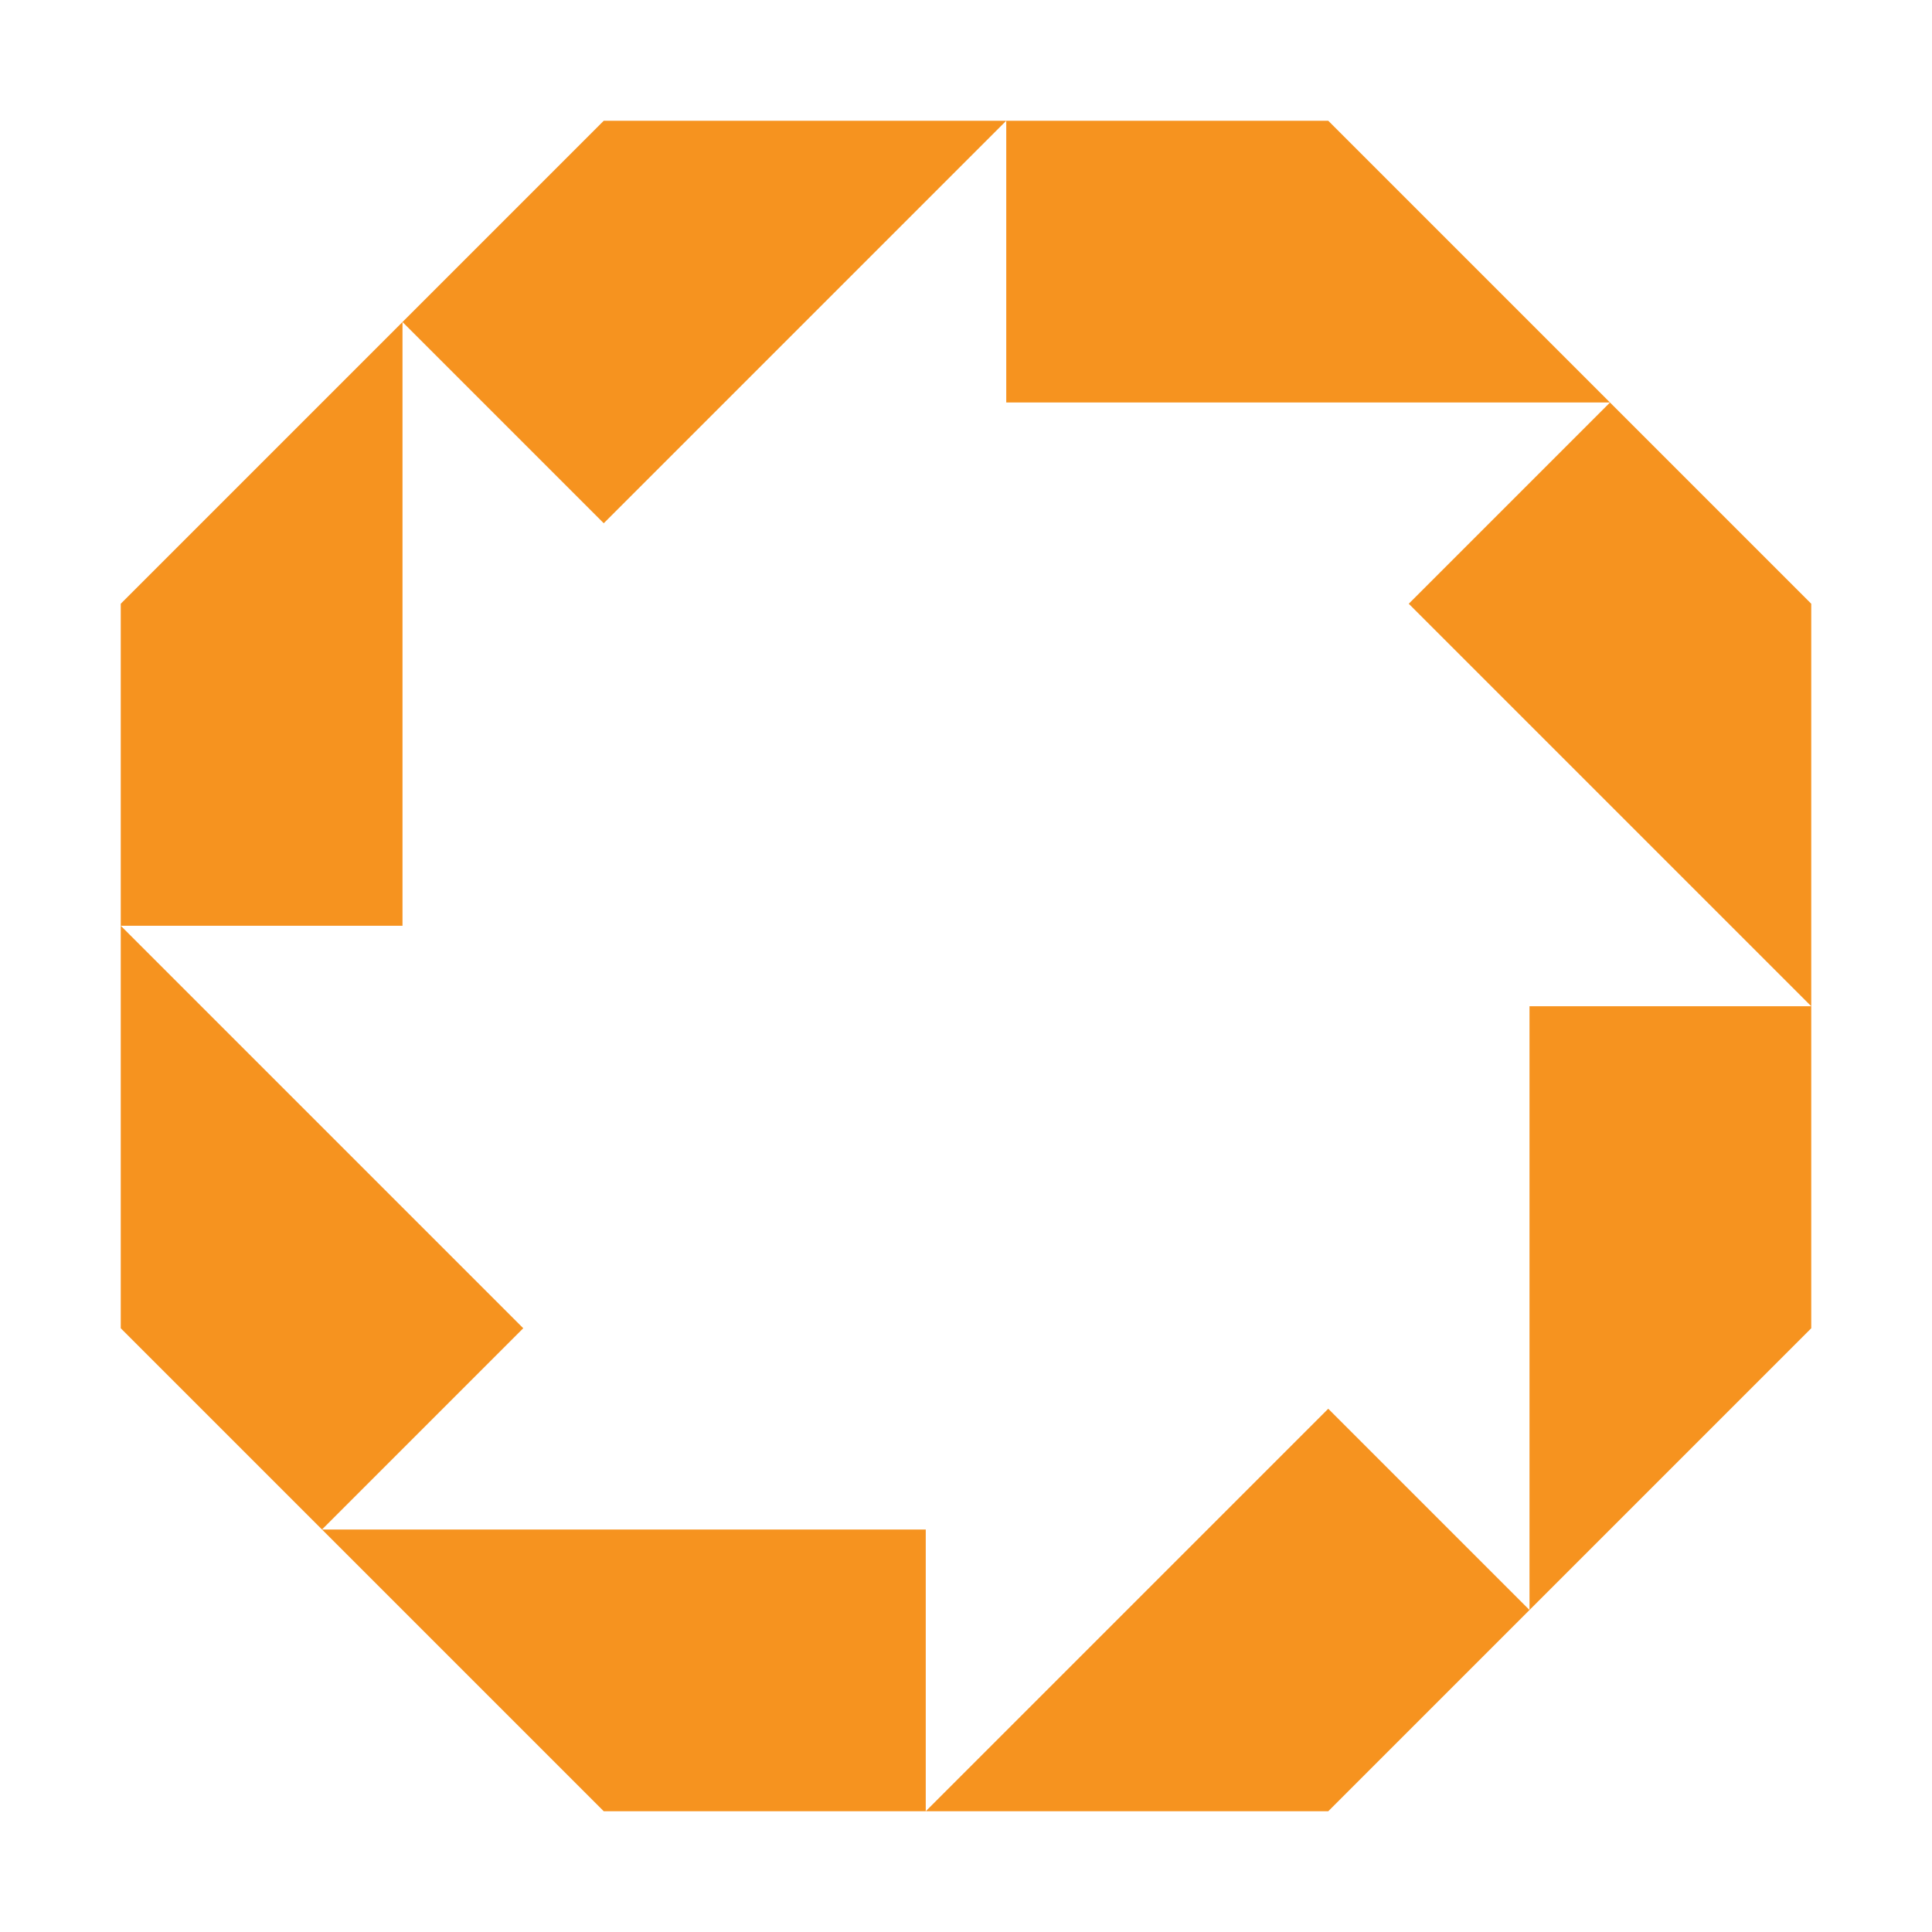 <svg xmlns="http://www.w3.org/2000/svg" width="48" height="48" viewBox="0 0 48 48" fill="none"><path fill-rule="evenodd" clip-rule="evenodd" d="M40 10L33 3H25H15L10 8L3 15V23V33L8 38L15 45H23H33L38 40L45 33V25V15L40 10ZM40 10L35 15L45 25H38V40L33 35L23 45V38H8L13 33L3 23H10V8L15 13L25 3V10H40Z" fill="#F6931F"></path></svg>